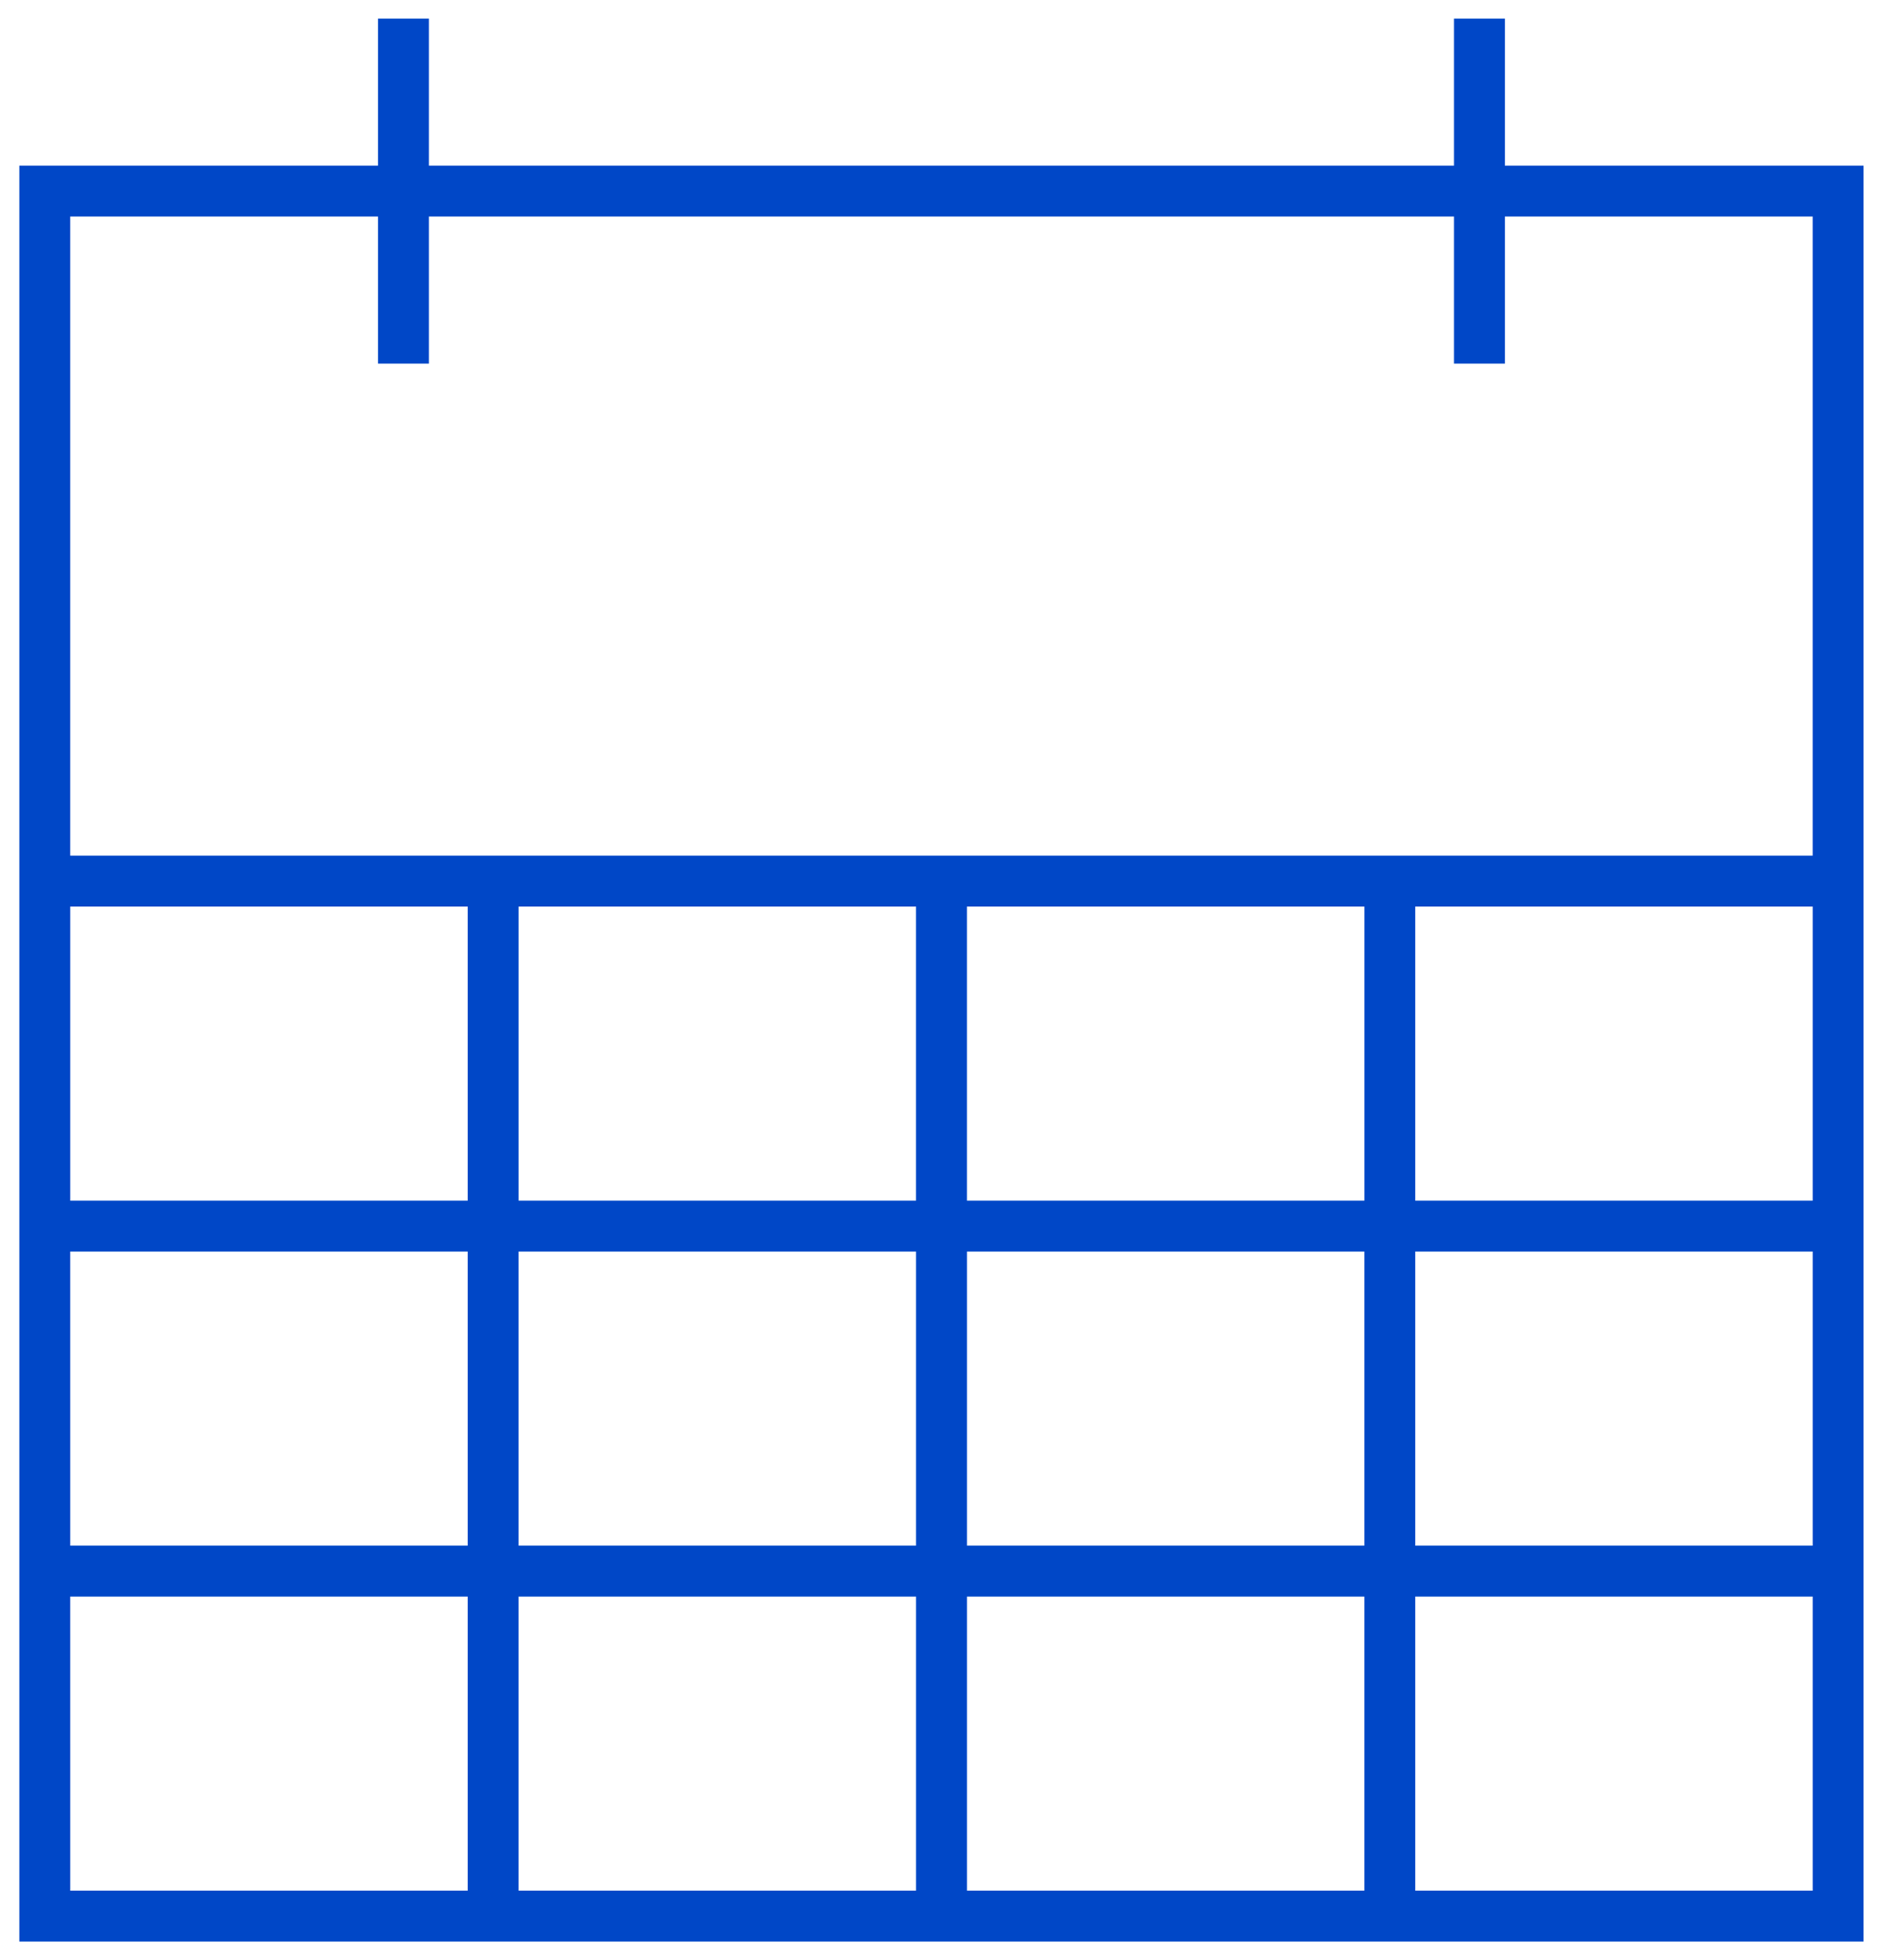 <svg xmlns="http://www.w3.org/2000/svg" width="74" height="77"><path fill="#0047C7" d="M.76 6.506h14.095V.73h2v5.776h40.286V.73h2v5.776h14.095v69.76H.76zm70.476 2H59.141v5.776h-2V8.506H16.855v5.776h-2V8.506H2.76V33.61h68.476zM20.38 49.162v11.552H36V49.162zm17.62 0v11.552h15.618V49.162zm33.237 11.552V49.162h-15.62v11.552zm-68.476 0h15.62V49.162H2.76zm0-25.104v11.552h15.62V35.61zm17.62 0v11.552h15.618V35.61zm17.618 0v11.552h15.62V35.61zm33.238 0h-15.62v11.552h15.62zM20.38 62.714v11.552H36V62.714zm17.62 0v11.552h15.618V62.714zm33.237 11.552V62.714h-15.62v11.552zm-68.476 0h15.62V62.714H2.76z"/></svg>
